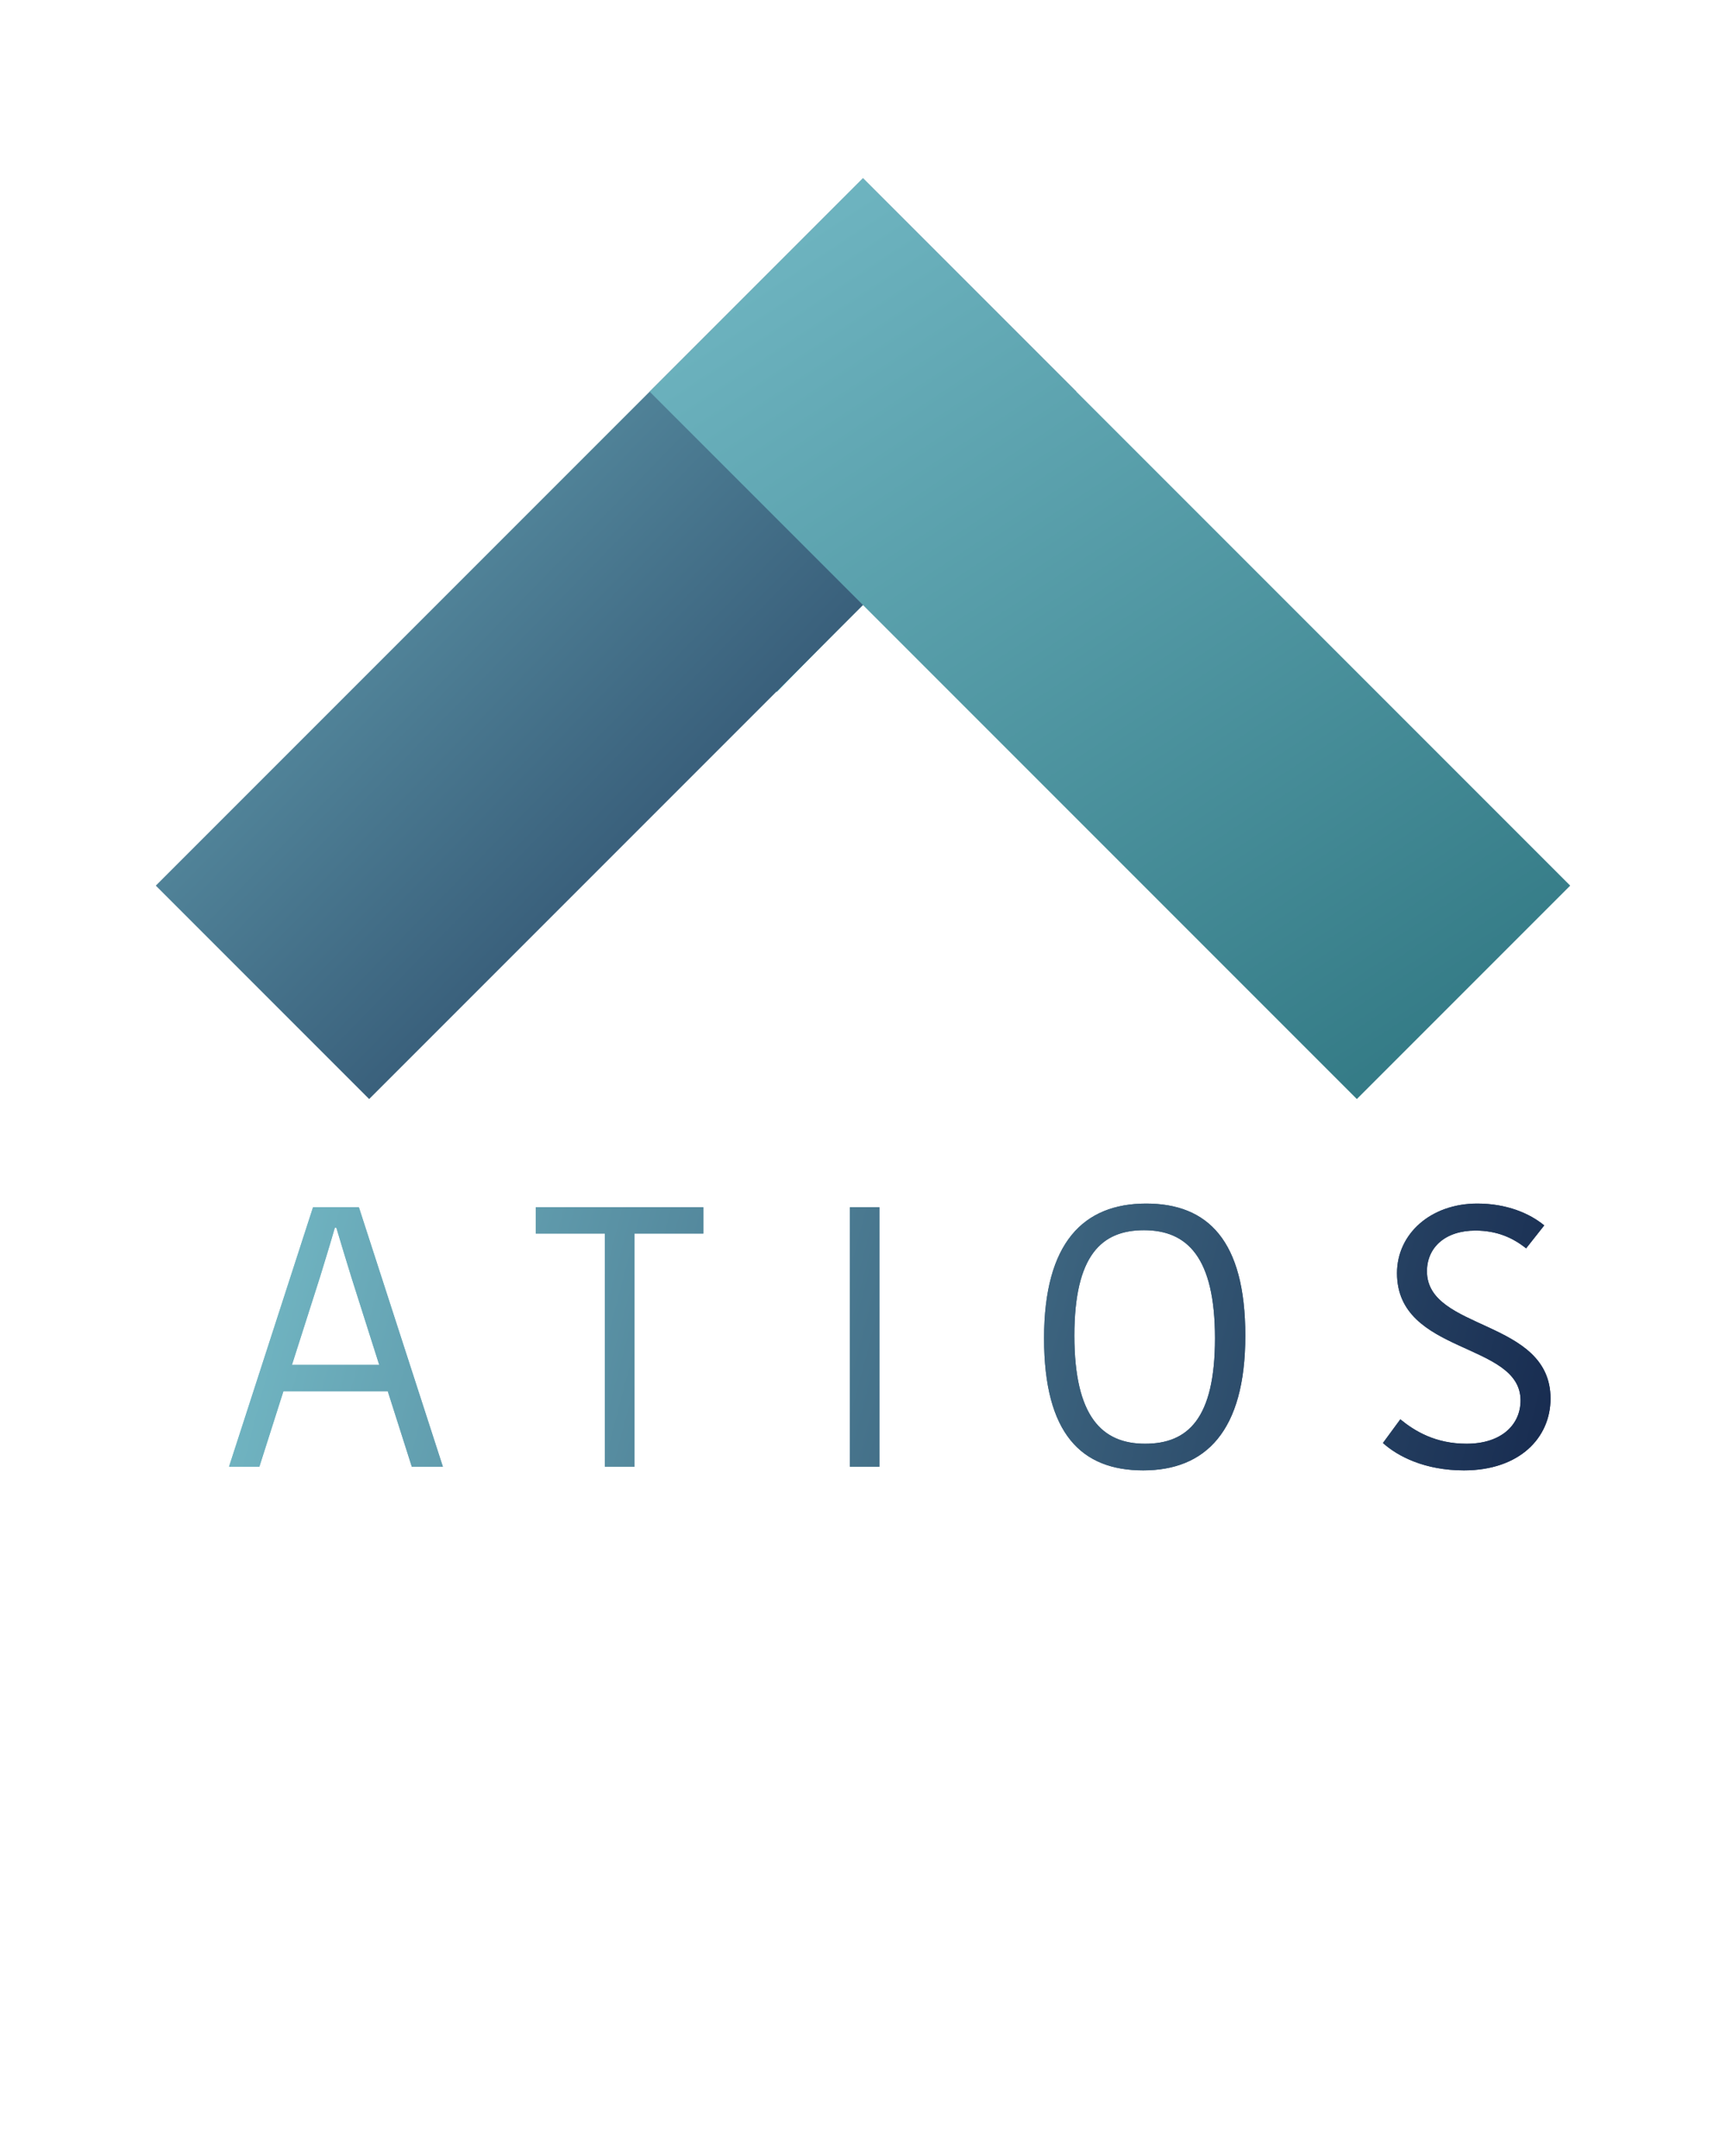 <?xml version="1.0" encoding="utf-8" ?><!DOCTYPE svg PUBLIC "-//W3C//DTD SVG 1.1//EN" "http://www.w3.org/Graphics/SVG/1.1/DTD/svg11.dtd"><svg xmlns="http://www.w3.org/2000/svg" version="1.1" width="500.871pt" height="625.56pt" viewBox="0 0 500.871 625.56">  <defs>    <linearGradient id="gradientFill_214" gradientUnits="userSpaceOnUse" x1="45.207" y1="51.713" x2="312.342" y2="312.342">      <stop offset="0.003" style="stop-color:#74BAC6;"/>      <stop offset="1" style="stop-color:#16294E;"/>    </linearGradient>    <linearGradient id="gradientFill_218" gradientUnits="userSpaceOnUse" x1="188.529" y1="51.713" x2="455.665" y2="455.665">      <stop offset="0.003" style="stop-color:#74BAC6;"/>      <stop offset="1" style="stop-color:#185F6A;"/>    </linearGradient>    <linearGradient id="gradientFill_223" gradientUnits="userSpaceOnUse" x1="66.465" y1="349.174" x2="449.95" y2="449.95">      <stop offset="0" style="stop-color:#74BAC6;"/>      <stop offset="1" style="stop-color:#16294E;"/>    </linearGradient>    <linearGradient id="gradientFill_225" gradientUnits="userSpaceOnUse" x1="66.465" y1="349.174" x2="449.95" y2="449.95">      <stop offset="0" style="stop-color:#74BAC6;"/>      <stop offset="1" style="stop-color:#16294E;"/>    </linearGradient>  </defs>  <g id="PageItem221" transform="scale(1)">    <path d="M 188.529 113.476 L 225.405 200.743 L 250.282 175.379 L 188.529 113.476 Z " stroke="none" fill="#2A8C9D"/>  </g>  <g id="PageItem214" transform="scale(1)">    <path d="M 107.12 318.848 L 312.342 113.627 L 250.428 51.713 L 45.207 256.934 L 107.12 318.848 Z " stroke="none" fill="url(#gradientFill_214)"/>  </g>  <g id="PageItem218" transform="scale(1)">    <path d="M 188.529 113.627 L 393.751 318.848 L 455.665 256.934 L 250.443 51.713 L 188.529 113.627 Z " stroke="none" fill="url(#gradientFill_218)"/>  </g>  <g id="PageItem223" transform="scale(1)">    <path d="M 92.875 370.431 C 94.486 365.17 95.882 360.661 97.17 356.152 C 97.17 356.152 97.599 356.152 97.599 356.152 C 98.995 360.769 100.283 365.17 102.001 370.646 C 102.001 370.646 110.053 395.983 110.053 395.983 L 84.716 395.983 C 84.716 395.983 92.875 370.431 92.875 370.431 Z M 90.836 350.247 L 66.465 425.507 L 75.268 425.507 L 82.247 403.605 L 112.522 403.605 L 119.501 425.507 L 128.519 425.507 L 104.148 350.247 L 90.836 350.247 Z M 175.542 425.507 L 184.131 425.507 L 184.131 357.87 L 204.1 357.87 L 204.1 350.247 L 155.466 350.247 L 155.466 357.87 L 175.542 357.87 L 175.542 425.507 Z M 246.613 425.507 L 255.202 425.507 L 255.202 350.247 L 246.613 350.247 L 246.613 425.507 Z M 311.78 387.501 C 311.78 364.097 319.725 356.904 331.964 356.904 C 344.525 356.904 352.577 364.741 352.577 388.253 C 352.577 411.55 344.739 418.85 332.286 418.85 C 319.832 418.85 311.78 411.013 311.78 387.501 Z M 361.38 387.501 C 361.38 359.802 350.429 349.174 332.608 349.174 C 314.464 349.174 302.976 360.447 302.976 388.253 C 302.976 415.952 313.82 426.58 331.749 426.58 C 349.785 426.58 361.38 415.307 361.38 387.501 Z M 425.58 418.85 C 416.561 418.85 410.549 415.2 406.362 411.765 C 406.362 411.765 401.316 418.636 401.316 418.636 C 405.611 422.501 413.448 426.58 424.828 426.58 C 440.932 426.58 449.95 417.133 449.95 405.752 C 449.95 382.563 414.092 386.213 414.092 368.821 C 414.092 361.95 419.353 357.011 428.156 357.011 C 434.491 357.011 439.107 359.158 442.865 362.164 C 442.865 362.164 448.125 355.508 448.125 355.508 C 443.831 351.965 437.175 349.174 428.693 349.174 C 415.166 349.174 405.396 357.977 405.396 369.357 C 405.396 393.084 441.254 389.219 441.254 406.289 C 441.254 413.268 435.779 418.85 425.58 418.85 Z " stroke="none" fill="url(#gradientFill_223)"/>  </g>  <g id="PageItem225" transform="scale(1)">    <path d="M 92.875 370.431 C 94.486 365.17 95.882 360.661 97.17 356.152 C 97.17 356.152 97.599 356.152 97.599 356.152 C 98.995 360.769 100.283 365.17 102.001 370.646 C 102.001 370.646 110.053 395.983 110.053 395.983 L 84.716 395.983 C 84.716 395.983 92.875 370.431 92.875 370.431 Z M 90.836 350.247 L 66.465 425.507 L 75.268 425.507 L 82.247 403.605 L 112.522 403.605 L 119.501 425.507 L 128.519 425.507 L 104.148 350.247 L 90.836 350.247 Z M 175.542 425.507 L 184.131 425.507 L 184.131 357.87 L 204.1 357.87 L 204.1 350.247 L 155.466 350.247 L 155.466 357.87 L 175.542 357.87 L 175.542 425.507 Z M 246.613 425.507 L 255.202 425.507 L 255.202 350.247 L 246.613 350.247 L 246.613 425.507 Z M 311.78 387.501 C 311.78 364.097 319.725 356.904 331.964 356.904 C 344.525 356.904 352.577 364.741 352.577 388.253 C 352.577 411.55 344.739 418.85 332.286 418.85 C 319.832 418.85 311.78 411.013 311.78 387.501 Z M 361.38 387.501 C 361.38 359.802 350.429 349.174 332.608 349.174 C 314.464 349.174 302.976 360.447 302.976 388.253 C 302.976 415.952 313.82 426.58 331.749 426.58 C 349.785 426.58 361.38 415.307 361.38 387.501 Z M 425.58 418.85 C 416.561 418.85 410.549 415.2 406.362 411.765 C 406.362 411.765 401.316 418.636 401.316 418.636 C 405.611 422.501 413.448 426.58 424.828 426.58 C 440.932 426.58 449.95 417.133 449.95 405.752 C 449.95 382.563 414.092 386.213 414.092 368.821 C 414.092 361.95 419.353 357.011 428.156 357.011 C 434.491 357.011 439.107 359.158 442.865 362.164 C 442.865 362.164 448.125 355.508 448.125 355.508 C 443.831 351.965 437.175 349.174 428.693 349.174 C 415.166 349.174 405.396 357.977 405.396 369.357 C 405.396 393.084 441.254 389.219 441.254 406.289 C 441.254 413.268 435.779 418.85 425.58 418.85 Z " stroke="none" fill="url(#gradientFill_225)"/>  </g>  <g id="PageItem226" transform="scale(1)">    <path d="M 0 0 L 0 625.56 L 500.871 625.56 L 500.871 0 L 0 0 Z " stroke="none" fill="none"/>  </g></svg>